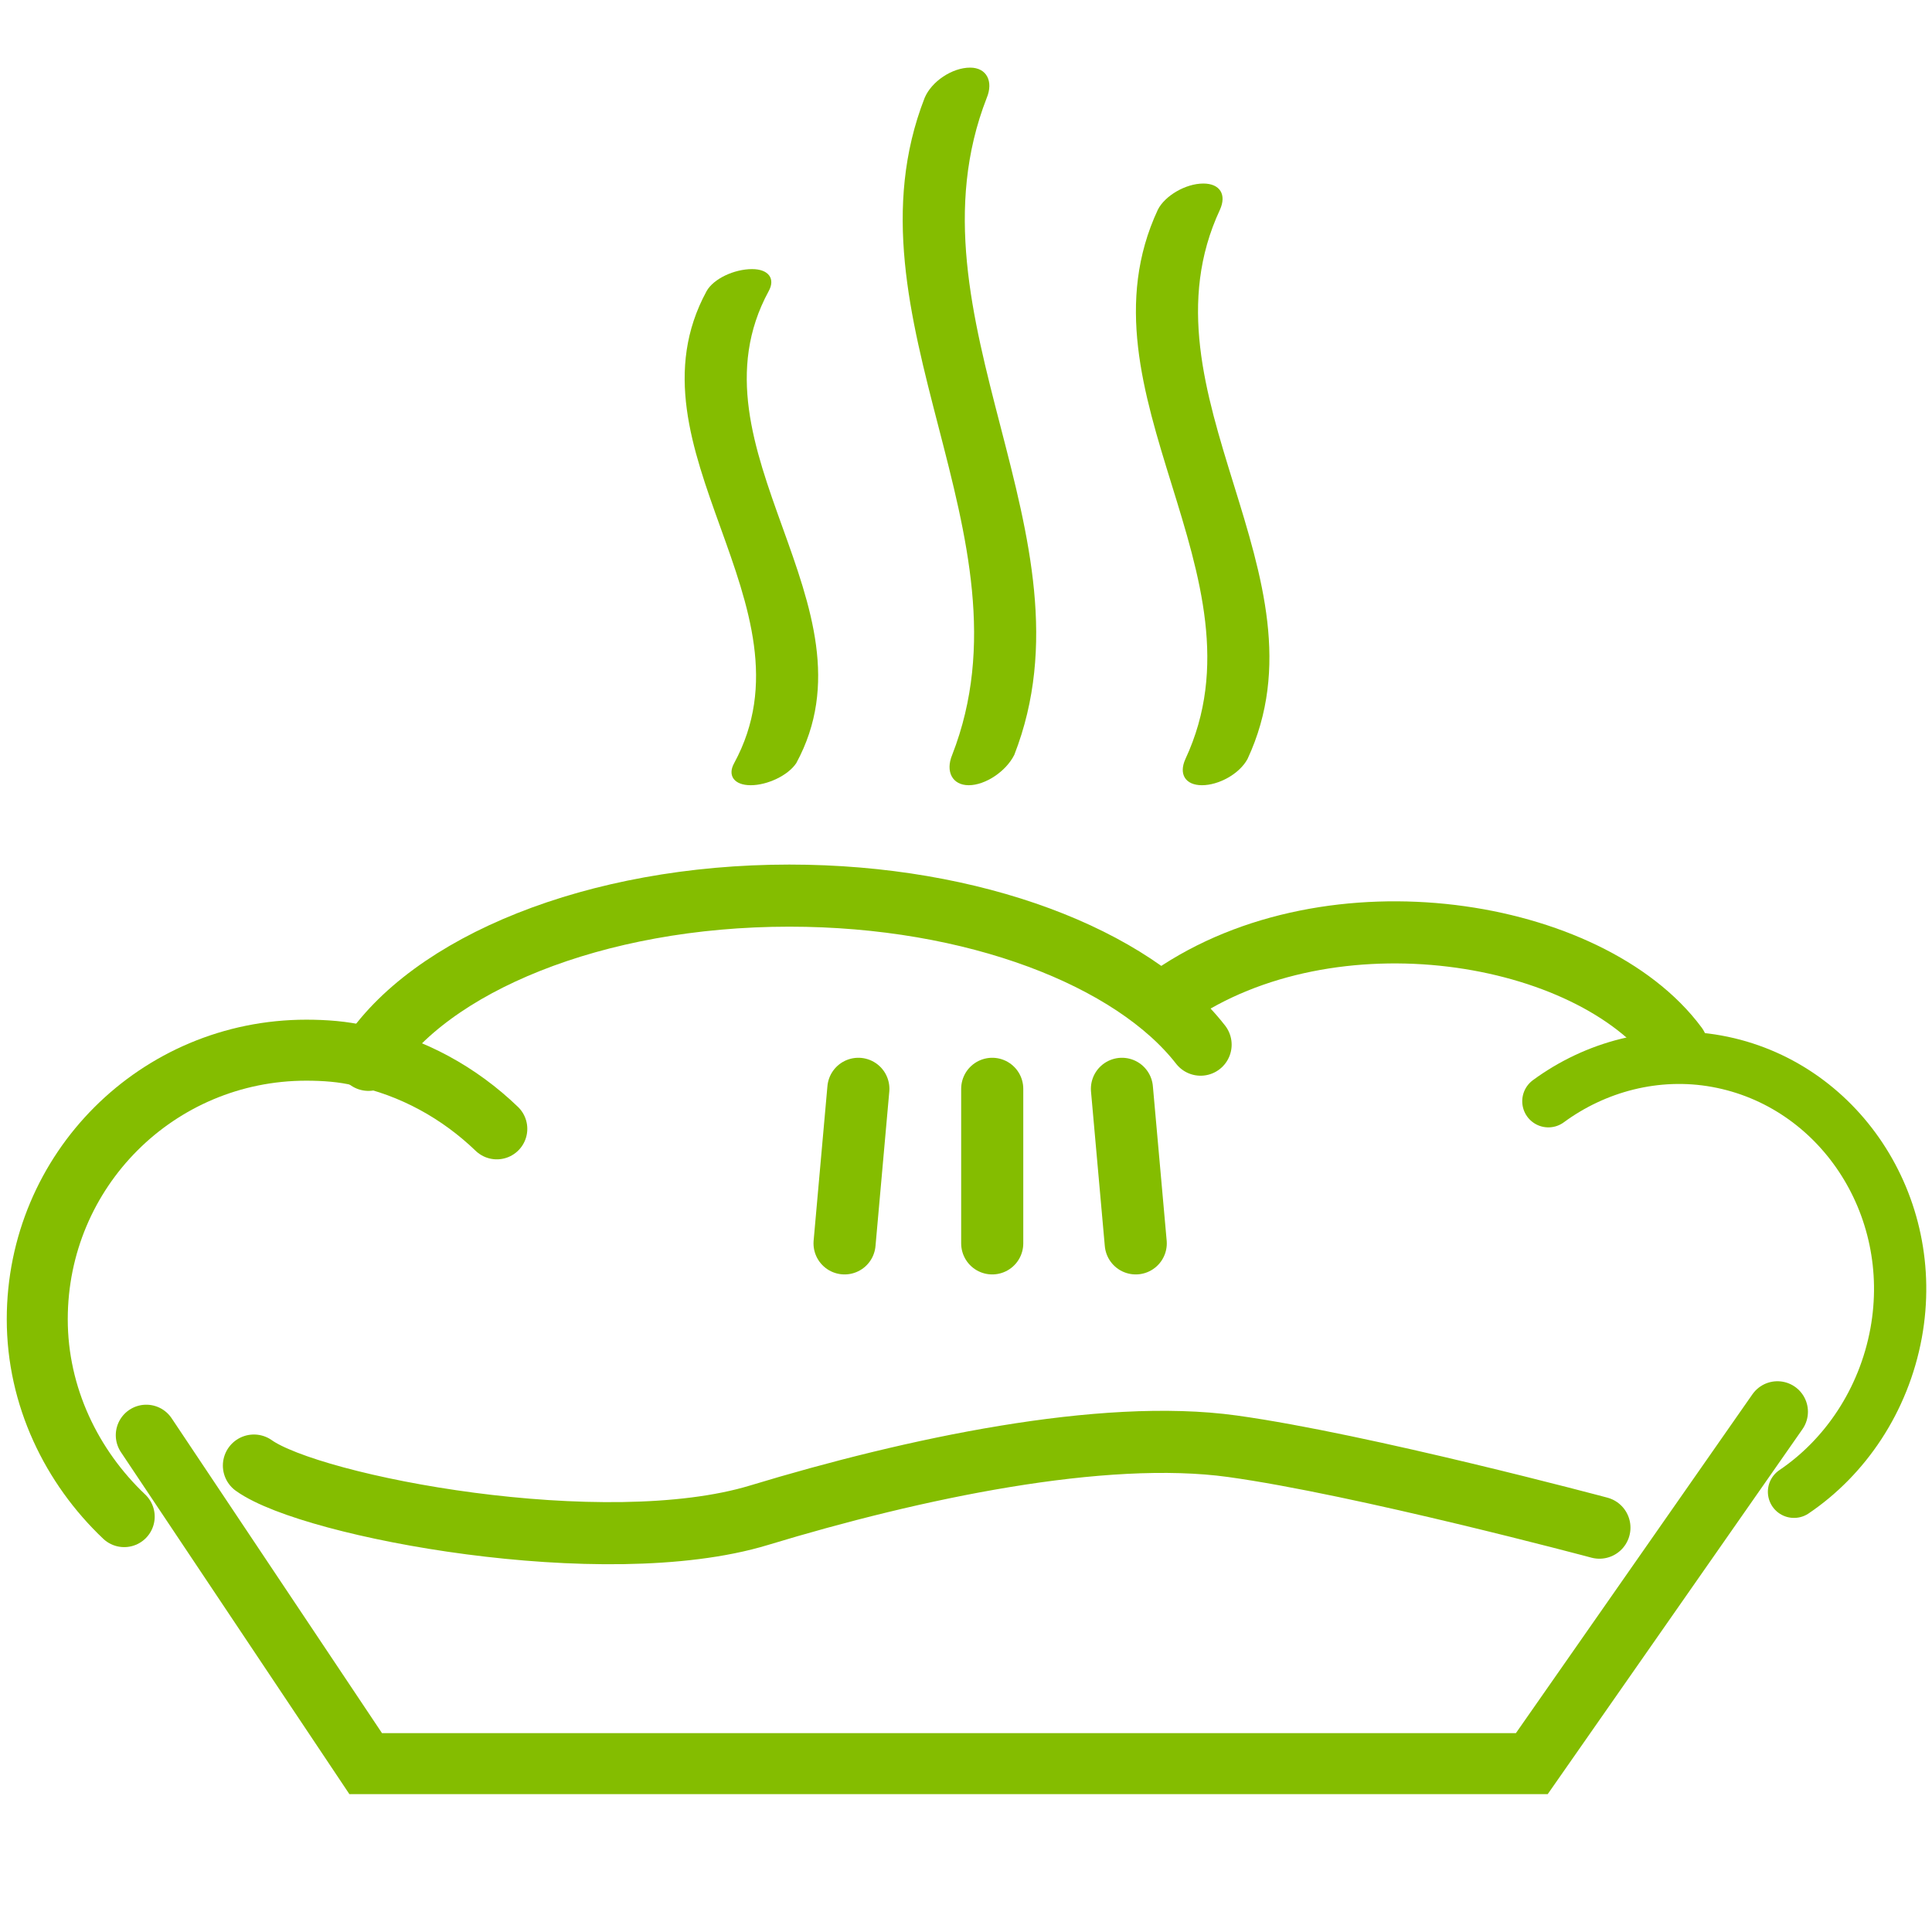 <?xml version="1.0" encoding="UTF-8"?>
<!-- Generator: Adobe Illustrator 24.0.1, SVG Export Plug-In . SVG Version: 6.00 Build 0)  -->
<svg xmlns="http://www.w3.org/2000/svg" xmlns:xlink="http://www.w3.org/1999/xlink" version="1.1" id="Layer_1" x="0px" y="0px" viewBox="0 0 140 140" style="enable-background:new 0 0 140 140;" xml:space="preserve">
<style type="text/css">
	.st0{fill:none;stroke:#84BD00;stroke-width:4.42;stroke-linecap:round;stroke-miterlimit:10;}
	.st1{fill:none;stroke:#84BD00;stroke-width:3.787;stroke-linecap:round;stroke-miterlimit:10;}
	.st2{fill:none;stroke:#84BD00;stroke-width:4.5;stroke-linecap:round;stroke-miterlimit:10;}
	.st3{fill:#84BD00;}
</style>
<polyline class="st0" points="10.6,104 26.5,127.8 111,127.8 128.8,102.3 "></polyline>
<path class="st0" d="M9,109.9c-3.8-3.6-6.3-8.7-6.3-14.3c0-10.8,8.7-19.5,19.5-19.5c1.3,0,2.7,0.1,3.9,0.4c3.8,0.8,7.2,2.7,9.9,5.3"></path>
<path class="st1" d="M130,108.1c3.7-2.5,6.5-6.6,7.4-11.5c1.7-9.3-4.2-18.1-13-19.7c-4.4-0.8-8.8,0.4-12.2,2.9"></path>
<path class="st2" d="M87,75.7c-4.9-6.3-16.4-10.8-29.8-10.8c-14.1,0-26.1,5-30.5,11.9"></path>
<path class="st2" d="M121.5,75.8c-6.3-8.5-25-11.6-36.6-3.6"></path>
<line class="st2" x1="71.9" y1="78.9" x2="71.9" y2="90.1"></line>
<line class="st2" x1="62.2" y1="78.9" x2="61.2" y2="90.1"></line>
<line class="st2" x1="81.3" y1="78.9" x2="82.3" y2="90.1"></line>
<path class="st3" d="M70.2,56.9c-1.2,0-1.7-1-1.2-2.2c6.2-15.9-8.2-31.7-2-47.6c0.5-1.2,2-2.2,3.3-2.2c1.2,0,1.7,1,1.2,2.2  c-6.2,15.9,8.2,31.7,2,47.6C72.9,55.9,71.4,56.9,70.2,56.9z"></path>
<path class="st3" d="M87.1,56.9c-1.2,0-1.7-0.8-1.2-1.9c6.2-13.3-8.2-26.5-2-39.8c0.5-1,2-1.9,3.3-1.9c1.2,0,1.7,0.8,1.2,1.9  c-6.2,13.3,8.2,26.5,2,39.8C89.8,56.1,88.3,56.9,87.1,56.9z"></path>
<path class="st3" d="M54.4,56.9c-1.2,0-1.7-0.7-1.2-1.6c6.2-11.4-8.2-22.8-2-34.2c0.5-0.9,2-1.6,3.3-1.6c1.2,0,1.7,0.7,1.2,1.6  c-6.2,11.4,8.2,22.8,2,34.2C57.1,56.2,55.6,56.9,54.4,56.9z"></path>
<path class="st2" d="M18.4,106.2c4.2,3,25.4,7,36.6,3.6s24.9-6.3,34.3-5c9.4,1.3,26.6,5.9,26.6,5.9"></path>
</svg>
